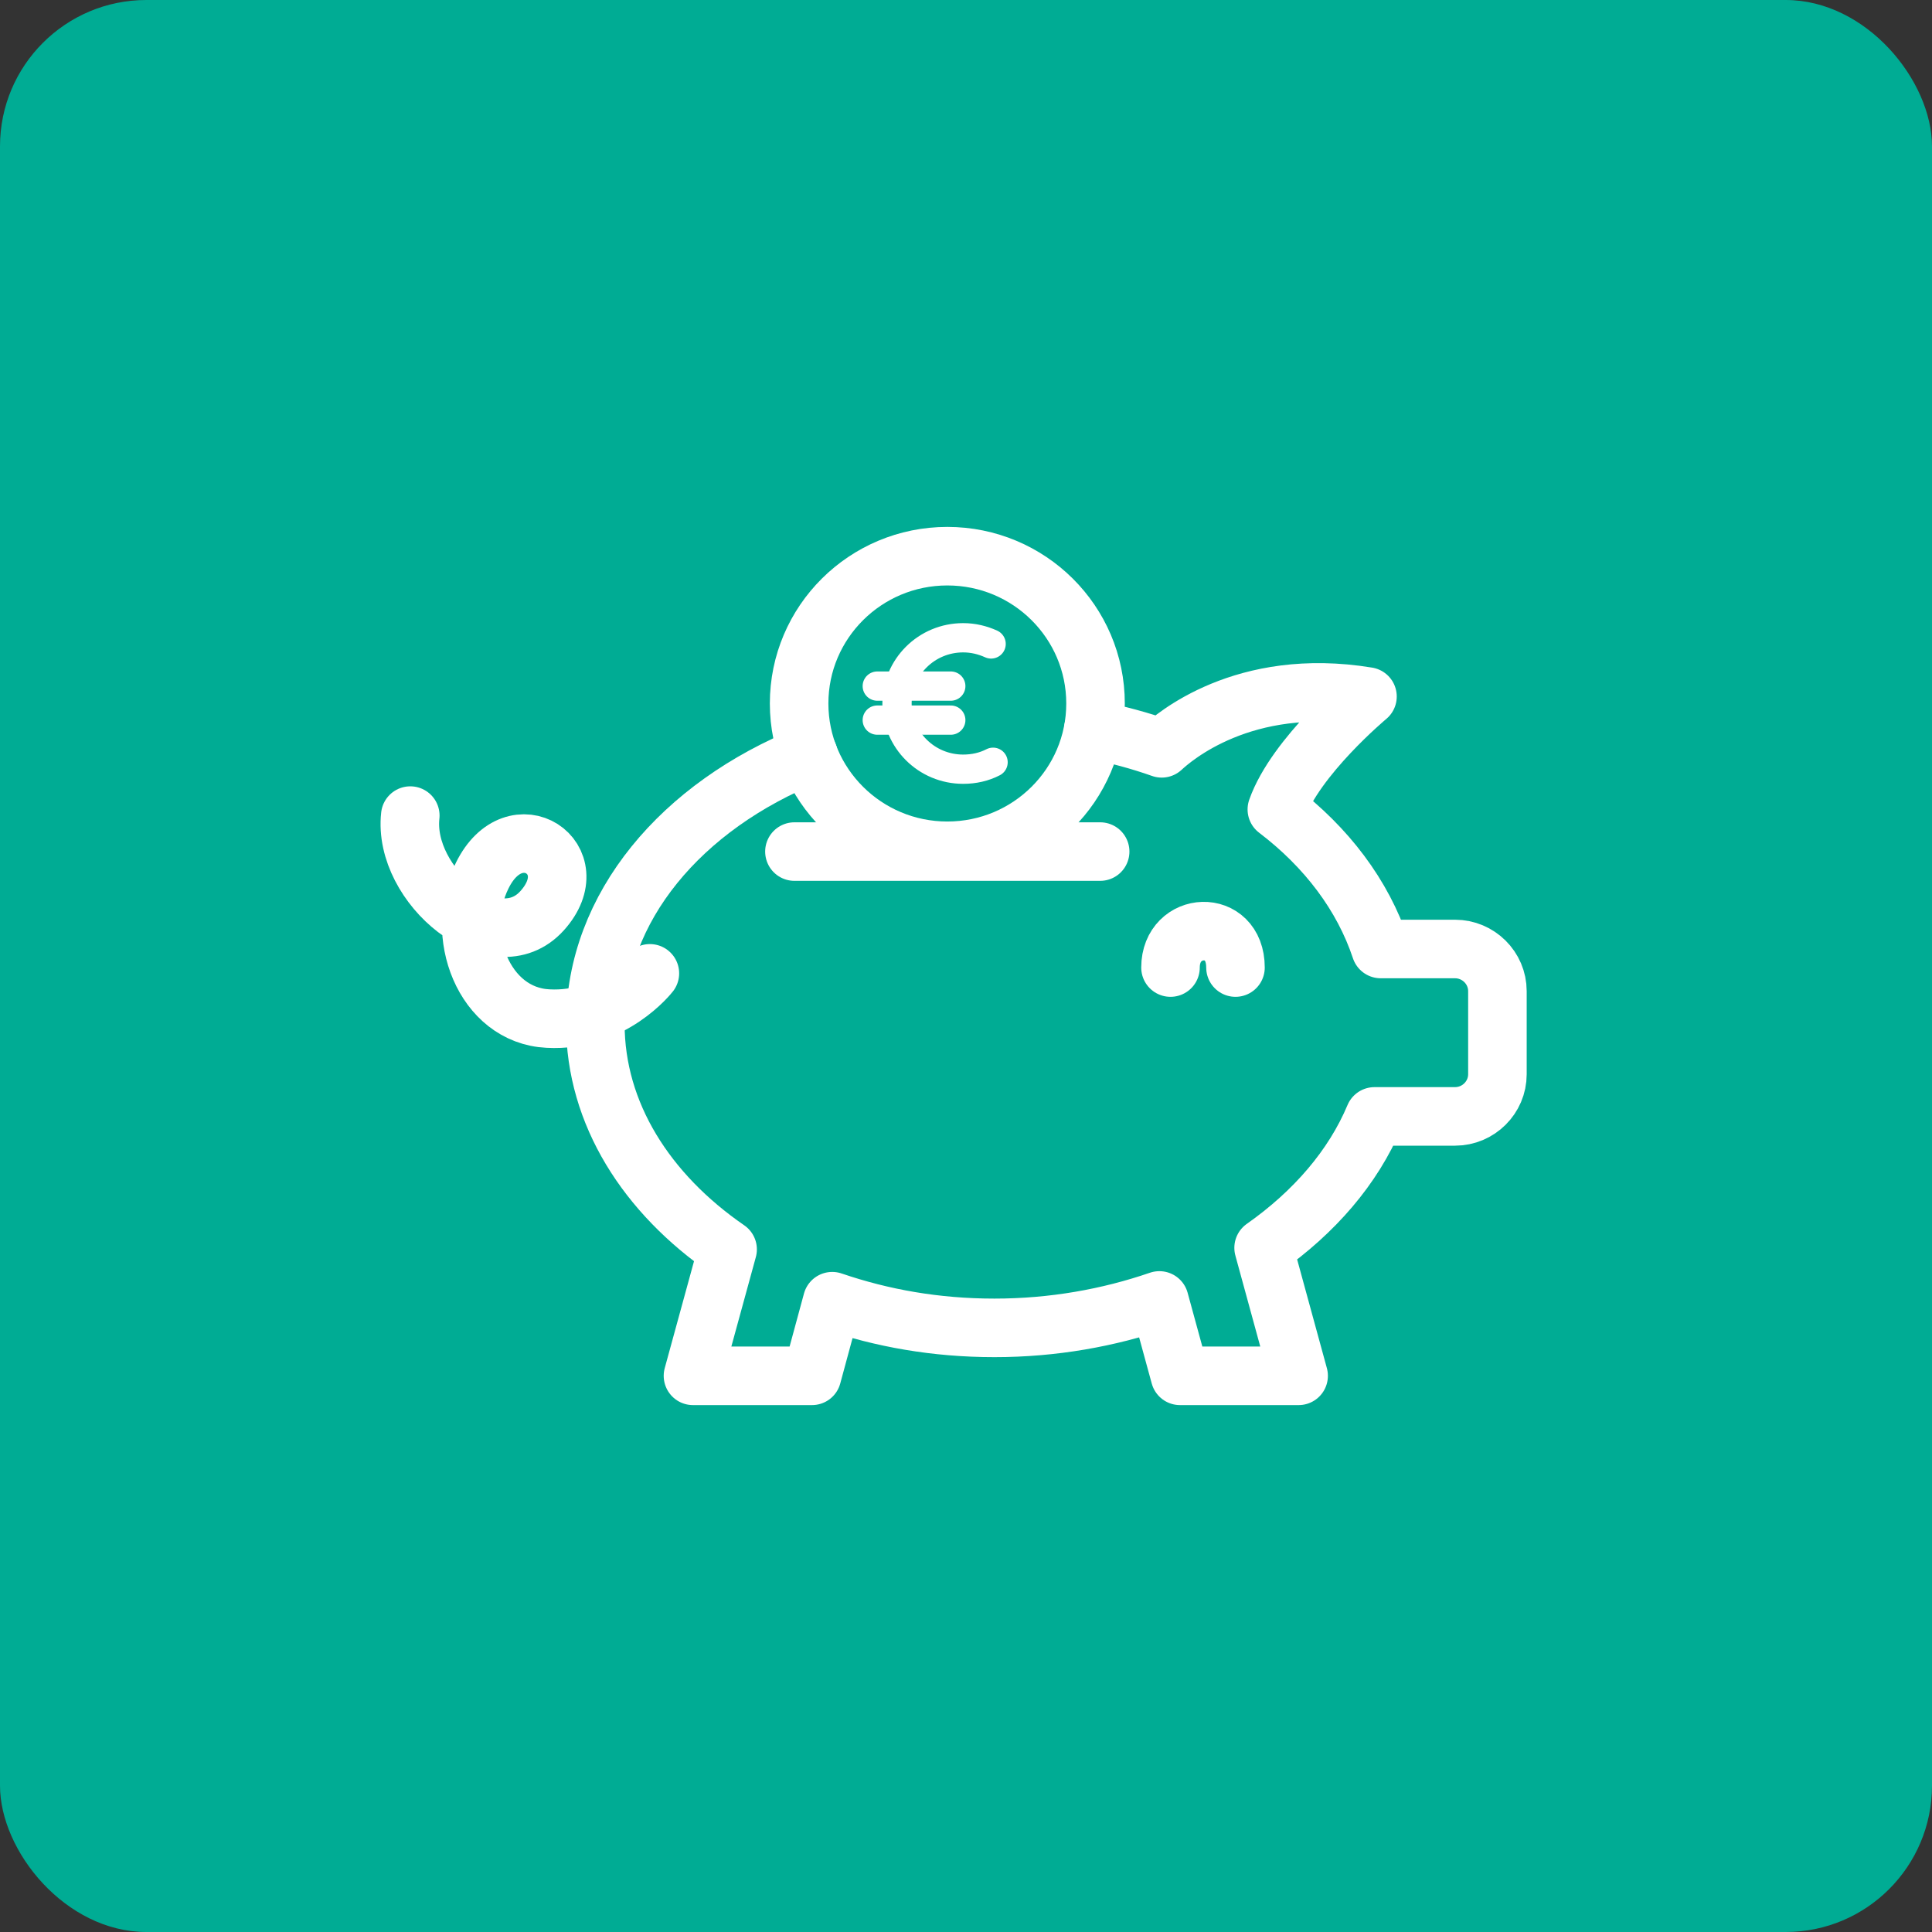 <?xml version="1.0" encoding="UTF-8"?>
<svg xmlns="http://www.w3.org/2000/svg" width="66" height="66" viewBox="0 0 66 66" fill="none">
  <rect x="0" y="0" width="66" height="66" fill="#333333" stroke="none"/>
  <rect width="66" height="66" rx="5" fill="#00AC94"></rect>
  <path d="M37.347 24.93C38.158 25.089 38.942 25.3 39.686 25.564C40.071 25.208 42.476 23.095 46.715 23.794C46.715 23.794 44.257 25.842 43.619 27.651C45.32 28.945 46.556 30.583 47.167 32.419H49.705C50.503 32.419 51.154 33.066 51.154 33.859V36.698C51.154 37.491 50.503 38.138 49.705 38.138H46.955C46.224 39.881 44.895 41.413 43.167 42.628L44.363 47H40.31L39.606 44.425C37.879 45.019 35.978 45.362 33.972 45.362C31.965 45.362 30.131 45.032 28.43 44.451L27.739 47H23.673L24.856 42.681C22.092 40.779 20.338 38.045 20.338 34.981C20.338 30.993 23.288 27.532 27.62 25.789" stroke="white" stroke-width="2" stroke-linecap="round" stroke-linejoin="round"></path>
  <path d="M14.016 27.862C13.75 30.253 16.926 32.881 18.52 31.111C20.115 29.341 17.59 27.638 16.474 29.909C15.477 31.917 16.527 34.69 18.72 34.796C20.912 34.915 22.201 33.251 22.201 33.251" stroke="white" stroke-width="2" stroke-linecap="round" stroke-linejoin="round"></path>
  <path d="M37.583 29.091H27.139" stroke="white" stroke-width="2" stroke-linecap="round" stroke-linejoin="round"></path>
  <path d="M39.986 33.053C39.986 31.454 42.206 31.335 42.206 33.053" stroke="white" stroke-width="2" stroke-linecap="round" stroke-linejoin="round"></path>
  <path d="M32.362 29.064C35.158 29.064 37.425 26.811 37.425 24.032C37.425 21.253 35.158 19 32.362 19C29.566 19 27.299 21.253 27.299 24.032C27.299 26.811 29.566 29.064 32.362 29.064Z" stroke="white" stroke-width="2" stroke-linecap="round" stroke-linejoin="round"></path>
  <path d="M33.925 26.04C33.619 26.198 33.274 26.277 32.902 26.277C31.652 26.277 30.643 25.274 30.643 24.032C30.643 22.791 31.652 21.787 32.902 21.787C33.247 21.787 33.566 21.866 33.858 21.998" stroke="white" stroke-linecap="round" stroke-linejoin="round"></path>
  <path d="M32.48 23.438H29.969" stroke="white" stroke-linecap="round" stroke-linejoin="round"></path>
  <path d="M32.48 24.6H29.969" stroke="white" stroke-linecap="round" stroke-linejoin="round"></path>
</svg>

